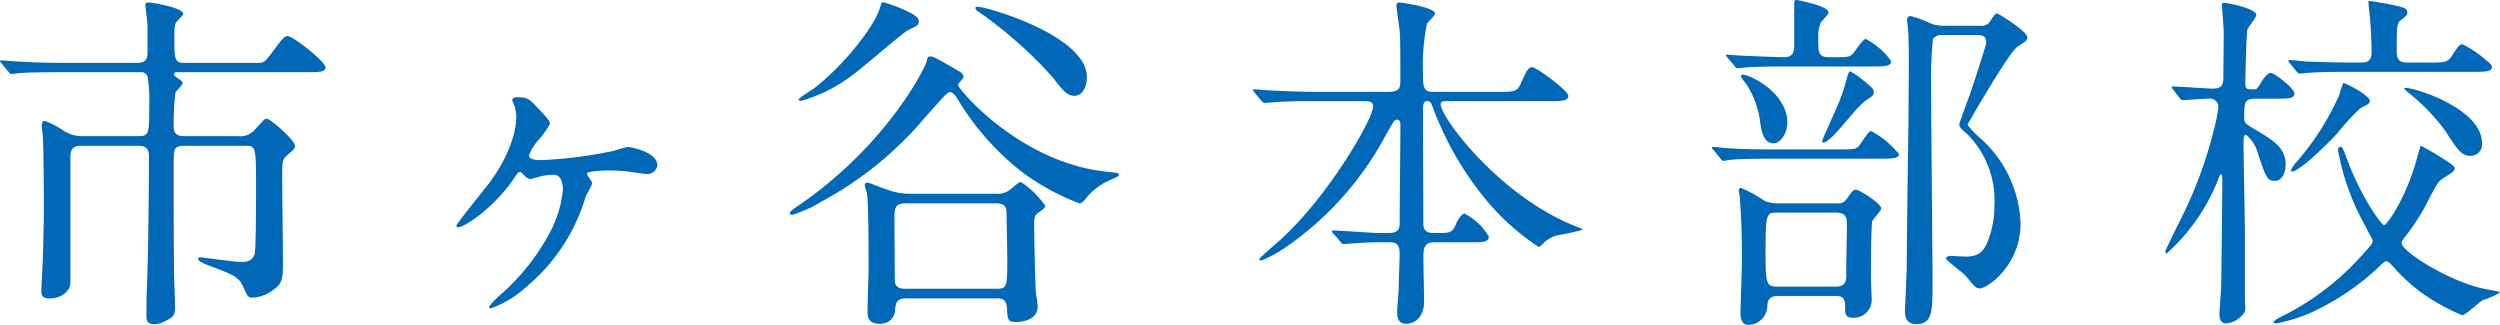 <svg xmlns="http://www.w3.org/2000/svg" preserveAspectRatio="none" width="209.855" height="27.269" viewBox="0 0 209.855 27.269"><title>アセット 10</title><g id="レイヤー_2" data-name="レイヤー 2"><g id="teisei"><path d="M15.5,12.24c-.921,0-.921.24-.921,1.56,0,2.91,0,6.18.03,9.119,0,.45.089,2.4.089,2.79,0,.81-.179.93-.921,1.29a1.684,1.684,0,0,1-.8.21c-.653,0-.683-.3-.683-.78,0-1.08,0-1.41.06-2.85.089-2.37.148-7.62.148-10.29,0-.48,0-1.05-.832-1.05H6.829c-.92,0-.92.54-.92,1.08V23.7c0,.81-.861,1.35-1.723,1.35-.713,0-.713-.33-.713-.69,0-.39.119-2.22.119-2.61.06-1.86.089-3.479.089-3.9,0-2.19-.029-5.79-.089-6.42,0-.15-.089-.72-.089-.84s.029-.45.237-.45a7.619,7.619,0,0,1,1.484.75,2.825,2.825,0,0,0,1.752.54H11.7c.831,0,.831-.36.831-2.73a11.027,11.027,0,0,0-.148-2.28.546.546,0,0,0-.594-.36H5.345c-2.287,0-3.178.03-3.741.09-.09,0-.535.06-.624.06C.86,6.21.8,6.15.712,6.03L.148,5.34C.029,5.19,0,5.19,0,5.13c0-.03.059-.06.118-.06.208,0,1.129.09,1.307.09,1.455.09,2.673.12,4.068.12h6c.831,0,.891-.39.891-1.02V2.04C12.353,1.8,12.2.45,12.2.36c0-.15.207-.15.3-.15.237,0,2.88.42,2.88.96,0,.15-.623.66-.653.81A3.7,3.7,0,0,0,14.639,3c0,2.04,0,2.28.891,2.28h5.938c.624,0,.713,0,1.277-.75,1.01-1.35,1.128-1.5,1.4-1.5.445,0,3.177,2.13,3.177,2.64,0,.39-.594.39-1.573.39H15.055c-.356,0-.445,0-.445.18,0,.12.118.18.237.27.415.3.475.33.475.48s-.534.63-.594.78a20.917,20.917,0,0,0-.148,2.79c0,.36,0,.87.891.87h4.514a1.6,1.6,0,0,0,1.455-.6c.713-.78.8-.87.921-.87.355,0,2.4,1.83,2.4,2.28,0,.24-.089.3-.771.9-.3.27-.3.69-.3,1.77s.06,5.91.06,6.87c0,1.53,0,1.98-.772,2.52a3.243,3.243,0,0,1-1.722.69c-.446,0-.446-.06-.892-1.02-.326-.75-.979-.99-2.909-1.71-.3-.12-.832-.33-.832-.54,0-.09.119-.12.268-.12.178.03,2.91.39,3.325.39.445,0,.95-.03,1.158-.66.119-.33.119-4.649.119-5.4,0-3.63,0-3.69-.891-3.69Z" fill="#0068b7"/><path d="M45.142,9.06c.921.99,1.01,1.08,1.01,1.35a6.988,6.988,0,0,1-1.069,1.47,4.287,4.287,0,0,0-.683,1.17c0,.39.8.39,1.069.39a36.847,36.847,0,0,0,6.058-.78c.059-.03,1.1-.33,1.188-.33.118,0,2.465.39,2.465,1.56a.858.858,0,0,1-.892.72c-.237,0-1.307-.18-1.544-.21a14.636,14.636,0,0,0-1.663-.09c-.207,0-1.811.03-1.811.27,0,.15.445.66.445.81a6.962,6.962,0,0,1-.535,1.05,15.573,15.573,0,0,1-4.869,7.53,9.116,9.116,0,0,1-3.118,1.92.16.16,0,0,1-.148-.15,7.963,7.963,0,0,1,.921-.96,18.328,18.328,0,0,0,4.246-5.37A9.382,9.382,0,0,0,47.25,15.9c0-.15,0-1.23-.772-1.23a4.557,4.557,0,0,0-.92.09c-.179.03-.891.27-1.039.27a.854.854,0,0,1-.5-.3c-.089-.09-.3-.3-.356-.3-.148,0-.268.18-.356.3-1.723,2.67-4.335,4.35-4.84,4.35a.141.141,0,0,1-.148-.15c0-.15,2.286-2.97,2.731-3.54,2.286-3.06,2.286-5.34,2.286-5.49a3.483,3.483,0,0,0-.148-1.02A3.183,3.183,0,0,1,43,8.4c0-.21.3-.24.416-.24C44.191,8.16,44.4,8.25,45.142,9.06Z" fill="#0068b7"/><path d="M93.074,14.43c.564.06.861.09.861.21,0,.18-.416.33-.624.42a5.316,5.316,0,0,0-2.227,1.68c-.268.3-.356.33-.476.33a20.3,20.3,0,0,1-4.632-2.49,22.324,22.324,0,0,1-5.435-6c-.237-.42-.5-.84-.8-.84-.207,0-.386.21-2.078,2.1a29.752,29.752,0,0,1-8.7,7.08,10.817,10.817,0,0,1-2.435,1.11c-.03,0-.238,0-.238-.12,0-.15.356-.39.476-.48C74.248,12.419,77.6,5.85,77.782,5.16c.059-.27.089-.42.267-.42.3,0,.5.12,1.663.78,1.039.6,1.158.63,1.158.96,0,.12-.476.54-.445.66C80.484,7.56,85.77,13.77,93.074,14.43ZM77.129,1.8c0,.3-.179.39-.891.72-.446.21-4.039,3.36-4.841,3.9a12.74,12.74,0,0,1-4.127,2.04c-.06,0-.237,0-.237-.09,0-.15,1.1-.81,1.306-.96C71.012,5.34,73.446,2.1,73.862.66c.029-.09.148-.48.208-.48a9.02,9.02,0,0,1,1.515.51C76.476,1.08,77.129,1.38,77.129,1.8ZM76.09,25.049c-.743,0-.892.27-.95.93a1.216,1.216,0,0,1-1.277,1.2c-1.039,0-1.039-.66-1.039-1.05,0-.6.089-3.15.089-3.689,0-1.14,0-5.52-.148-6.27a5.069,5.069,0,0,1-.178-.63.211.211,0,0,1,.237-.21c.148,0,1.425.54,1.692.6a5.055,5.055,0,0,0,1.93.33h7.127a1.7,1.7,0,0,0,1.158-.3c.178-.12.8-.69.95-.69a7.625,7.625,0,0,1,2.049,1.98c0,.18-.06.24-.564.6-.237.15-.356.36-.356.87,0,1.11.089,4.92.119,5.52,0,.24.178,1.26.178,1.47,0,1.29-1.6,1.32-1.812,1.32-.683,0-.712-.15-.771-1.2-.06-.72-.416-.78-.861-.78Zm7.542-.81c.92,0,.92-.18.92-2.64,0-.54-.059-3.15-.059-3.63,0-.39,0-.9-.861-.9H76.06c-.8,0-.979.24-.979,1.17,0,.72.029,4.32.029,5.16,0,.33,0,.84.861.84Zm6.563-16.2c-.5,0-.832-.21-1.812-1.53A35.88,35.88,0,0,0,82.236,1.05C82.058.96,81.88.81,81.88.66c0-.09.148-.09.208-.09.712,0,9.146,2.4,9.146,5.91C91.233,7.41,90.788,8.04,90.194,8.04Z" fill="#0068b7"/><path d="M120.431,20.339c-.8,0-.95.36-.95,1.26,0,.57.06,3.21.06,3.72,0,1.08-.594,1.86-1.515,1.86-.742,0-.742-.72-.742-1.02,0-.27.118-1.68.118-1.8.03-1.05.09-2.85.09-3.06,0-.96-.476-.96-.861-.96h-1.039c-.742,0-1.574.06-1.931.09-.148,0-.742.06-.86.06s-.119,0-.268-.18l-.653-.75a.259.259,0,0,1-.089-.15c0-.06.089-.06.118-.06.594,0,3.237.21,3.771.21h.891c.861,0,.921-.39.921-.93,0-1.26.06-6.87.06-8.01,0-.3,0-.57-.268-.57-.237,0-.268.09-.891,1.17a26.636,26.636,0,0,1-8.344,9.45,10.281,10.281,0,0,1-2.168,1.2c-.06,0-.179-.03-.179-.12s1.545-1.41,1.842-1.68c4.067-3.72,7.72-10.14,7.72-11.129,0-.45-.415-.45-.742-.45h-4.009c-.831,0-2.019,0-3.117.06-.179,0-1.04.09-1.218.09-.089,0-.119,0-.3-.18l-.594-.72c-.06-.09-.119-.15-.119-.18,0-.06.089-.06.119-.06.208,0,1.158.09,1.365.09,1.693.09,2.792.12,4.009.12h5.909c.98,0,.98-.45.98-.96,0-2.58,0-3.57-.06-4.23-.03-.21-.268-1.89-.268-2.04,0-.27.178-.27.268-.27s2.969.39,2.969.93c0,.18-.623.72-.683.87a17.892,17.892,0,0,0-.326,4.08c0,1.05,0,1.62.771,1.62h5.553c1.366,0,1.574,0,1.9-.72.534-1.26.713-1.35.95-1.35.356,0,3.029,1.98,3.029,2.4,0,.45-.564.45-1.6.45h-8.522c-.386,0-.594,0-.594.27,0,1.08,4.84,7.59,11.165,10.169.653.27.742.27.742.36a20.715,20.715,0,0,1-2.049.45,2.471,2.471,0,0,0-1.247.69c-.238.24-.3.3-.387.3a20,20,0,0,1-4.395-3.93,26.843,26.843,0,0,1-4.483-7.77c-.148-.39-.208-.54-.476-.54-.355,0-.355.42-.355.75,0,2.61.029,6.81.029,9.45,0,.33,0,.87.831.87h.535c.92,0,1.1-.06,1.425-.87.119-.24.416-.75.683-.75a5.007,5.007,0,0,1,2.02,1.92c0,.48-.5.48-1.6.48Z" fill="#0068b7"/><path d="M154.379,12.54c1.336,0,1.484,0,1.782-.45.652-.96.742-1.08.92-1.08a7.515,7.515,0,0,1,2.316,1.92c0,.39-.564.39-1.6.39h-8.76c-2.583,0-3.444.06-3.741.09-.089,0-.534.09-.624.09-.118,0-.178-.09-.267-.21l-.564-.69c-.119-.12-.148-.15-.148-.18,0-.06.06-.09.119-.09.207,0,1.128.12,1.306.12,1.455.09,2.673.09,4.068.09ZM150.222,5.58c-2.583,0-3.444.06-3.741.09-.089,0-.534.06-.623.06-.119,0-.179-.06-.268-.21l-.564-.66c-.118-.15-.148-.18-.148-.21,0-.06.06-.06.119-.06.208,0,1.128.09,1.336.09.237,0,2.554.12,3.415.12.8,0,.861-.51.861-.96V.69c0-.63,0-.69.207-.69.03,0,2.673.48,2.673,1.05,0,.15-.564.72-.653.84a3.11,3.11,0,0,0-.208,1.29c0,1.23,0,1.62.921,1.62h.8c.891,0,.979-.09,1.158-.27.207-.21.86-1.26,1.1-1.26a5.938,5.938,0,0,1,2.138,1.86c0,.45-.534.45-1.6.45Zm4.009,11.489a.83.83,0,0,0,.8-.39c.5-.69.534-.75.742-.75.356,0,2.139,1.17,2.139,1.56,0,.21-.684.9-.743,1.08-.118.27-.118,4.32-.118,4.74,0,.27.06,1.53.06,1.8a1.488,1.488,0,0,1-1.6,1.56c-.535,0-.624-.27-.624-.69,0-.75,0-1.14-.831-1.14h-4.781c-.831,0-.891.45-.92.81a1.619,1.619,0,0,1-1.6,1.62c-.653,0-.653-.78-.653-.96,0-.69.118-3.78.118-4.38,0-2.64-.059-3.63-.178-5.37,0-.09-.089-.51-.089-.6,0-.18.148-.18.208-.18a13.232,13.232,0,0,1,2.019,1.11,3.146,3.146,0,0,0,.921.18Zm-5.374-5.04c-.713,0-.98-.75-1.129-1.95a7.478,7.478,0,0,0-1.128-3,7.186,7.186,0,0,1-.476-.66c0-.12.119-.15.208-.15.445,0,3.326,1.26,3.682,3.63C150.162,10.95,149.568,12.03,148.856,12.03Zm.267,5.82c-.891,0-.92.18-.92,3.6,0,2.46.118,2.61,1.009,2.61h4.9c.891,0,.891-.6.86-1.2,0-.57.06-3.36.06-3.99,0-.45,0-1.02-.891-1.02ZM157.289,7.8c0,.18-.148.27-.356.42-.623.39-.831.63-2.523,2.61-.3.33-1.01,1.14-1.366,1.14-.089,0-.089-.09-.089-.15,0-.09,1.128-2.55,1.336-3.06a14.255,14.255,0,0,0,.742-2.22c.148-.48.179-.54.3-.54a5.443,5.443,0,0,1,1.039.72C157.2,7.38,157.289,7.47,157.289,7.8Zm8.878-5.64a.88.88,0,0,0,.921-.42c.356-.54.416-.6.564-.6.118,0,2.523,1.5,2.523,1.98,0,.27-.089.33-.831.81-.713.45-4.187,6.509-4.187,6.54a8.015,8.015,0,0,0,1.217,1.26,10.041,10.041,0,0,1,3.237,7.02c0,3.54-2.792,5.459-3.415,5.459-.327,0-.416-.12-1.187-1.05-.238-.27-1.663-1.32-1.663-1.44,0-.15.208-.24.416-.24.089,0,1.039.06,1.188.06.891,0,1.544-.18,1.989-1.5a8.1,8.1,0,0,0,.476-2.79,7.871,7.871,0,0,0-2.257-5.97c-.624-.54-.684-.6-.684-.87,0-.12.861-2.4,1.01-2.85.179-.54,1.247-3.78,1.247-3.959,0-.57-.3-.66-.771-.66h-2.91a.894.894,0,0,0-.8.33,34.289,34.289,0,0,0-.148,4.05c0,2.61.118,14.1.118,16.439s0,3.45-1.365,3.45c-.95,0-.95-.81-.95-1.17,0-.06.148-3.15.148-3.57,0-1.68.118-10.35.148-12.03,0-.81.029-4.05.029-5.189,0-.6,0-2.01-.06-2.67,0-.15-.089-.81-.089-.93a.288.288,0,0,1,.327-.3,11.126,11.126,0,0,1,1.752.66,3.723,3.723,0,0,0,1.276.15Z" fill="#0068b7"/><path d="M182.419,7.53c-.119-.15-.119-.15-.119-.21,0-.03.029-.06.089-.06.534,0,2.91.18,3.385.18.861,0,.861-.54.861-.99,0-.6.03-3.24.03-3.78,0-.36-.148-1.98-.148-2.31a.136.136,0,0,1,.148-.12c.386,0,2.731.48,2.731,1.02,0,.21-.683,1.02-.742,1.23-.089.3-.179,4.05-.179,4.5,0,.51.148.51.772.51.148,0,.208,0,.564-.6.06-.09.475-.78.8-.78.3,0,1.989,1.29,1.989,1.74,0,.42-.594.42-1.158.42h-2.108c-.95,0-.95.36-.95,1.62,0,.36.06.45.684.84,1.751,1.02,2.791,1.65,2.791,3.06,0,.57-.238,1.38-.891,1.38s-.743-.24-1.455-2.37a3.052,3.052,0,0,0-.98-1.5c-.118,0-.208.18-.208.57,0,1.26.119,6.72.119,7.83v5.64c.089.78,0,.87-.237,1.11a2.046,2.046,0,0,1-1.307.69c-.445,0-.594-.33-.594-.75,0-.39.148-2.13.148-2.49.029-2.04.089-7.05.089-9.03,0-.15-.06-.24-.119-.24-.089,0-.118.18-.178.3a16.3,16.3,0,0,1-4.365,6.33c-.089,0-.118-.09-.118-.18s.86-1.8,1.009-2.13a36.556,36.556,0,0,0,3.207-8.64A12.516,12.516,0,0,0,186.22,9a.714.714,0,0,0-.8-.72c-.356,0-1.9.12-2.2.12-.118,0-.178-.06-.267-.18ZM199.581,22.5a20.762,20.762,0,0,1-6.027,3.93,14.449,14.449,0,0,1-2.465.72c-.118,0-.237-.03-.237-.12,0-.12.445-.36.891-.57a22.535,22.535,0,0,0,6.563-5.07c.831-.9.861-1.02.861-1.2,0-.06-.416-.81-.624-1.23a20.514,20.514,0,0,1-2.078-5.34c0-.06-.208-.9-.208-.99,0-.18.06-.3.178-.3.208,0,.208.06.594,1.08,1.366,3.57,2.94,5.49,3.089,5.49.267,0,1.781-2.22,2.672-5.28.148-.54.387-1.38.416-1.38.089,0,2.851,1.56,2.851,1.86,0,.27-.268.42-.979.87-.446.27-.624.66-1.218,1.8a17.541,17.541,0,0,1-1.96,3.09c-.208.27-.3.39-.3.54,0,.75,4.335,3.45,7.364,3.93.089,0,.891.15.891.24a8.855,8.855,0,0,1-1.455.63c-.3.15-1.425,1.26-1.723,1.26a17.519,17.519,0,0,1-3.414-1.89,15.566,15.566,0,0,1-2.405-2.22c-.148-.18-.386-.42-.564-.42C200.175,21.929,199.729,22.349,199.581,22.5ZM203.887,5.25c1.277,0,1.544,0,1.9-.51.594-.93.684-1.02.921-1.02A8.655,8.655,0,0,1,208.7,5.07c.148.12.476.33.476.54,0,.42-.595.42-1.574.42H197.443c-1.989,0-3.059.03-3.771.09-.09,0-.535.06-.624.06s-.148-.06-.268-.18l-.563-.69c-.119-.12-.119-.15-.119-.18a.079.079,0,0,1,.089-.09c.208,0,1.129.09,1.307.12,1.455.06,2.7.09,4.068.09h.594c.356,0,.92,0,.92-.84s-.059-2.04-.148-3.03C198.9,1.17,198.81.3,198.81.12c0-.03.089-.03.148-.03.118,0,1.544.24,2.049.36.8.18,1.068.27,1.068.6,0,.21-.059.27-.563.66-.327.27-.327.57-.327,2.61,0,.9.445.93,1.01.93Zm-4.959,3.21c0,.21-.089.27-.8.63a17.834,17.834,0,0,0-1.9,2.07c-.594.66-3.177,3.24-3.83,3.24a.079.079,0,0,1-.089-.09,2.2,2.2,0,0,1,.5-.75,22.254,22.254,0,0,0,3.563-5.61,9.751,9.751,0,0,1,.327-.99C197.087,7.05,198.928,8.04,198.928,8.46ZM208.341,12a.957.957,0,0,1-.979,1.08c-.653,0-1.01-.36-2.079-2.07a16.965,16.965,0,0,0-3.088-3.21,1.576,1.576,0,0,1-.386-.39C201.927,7.11,208.341,8.94,208.341,12Z" fill="#0068b7"/></g></g></svg>